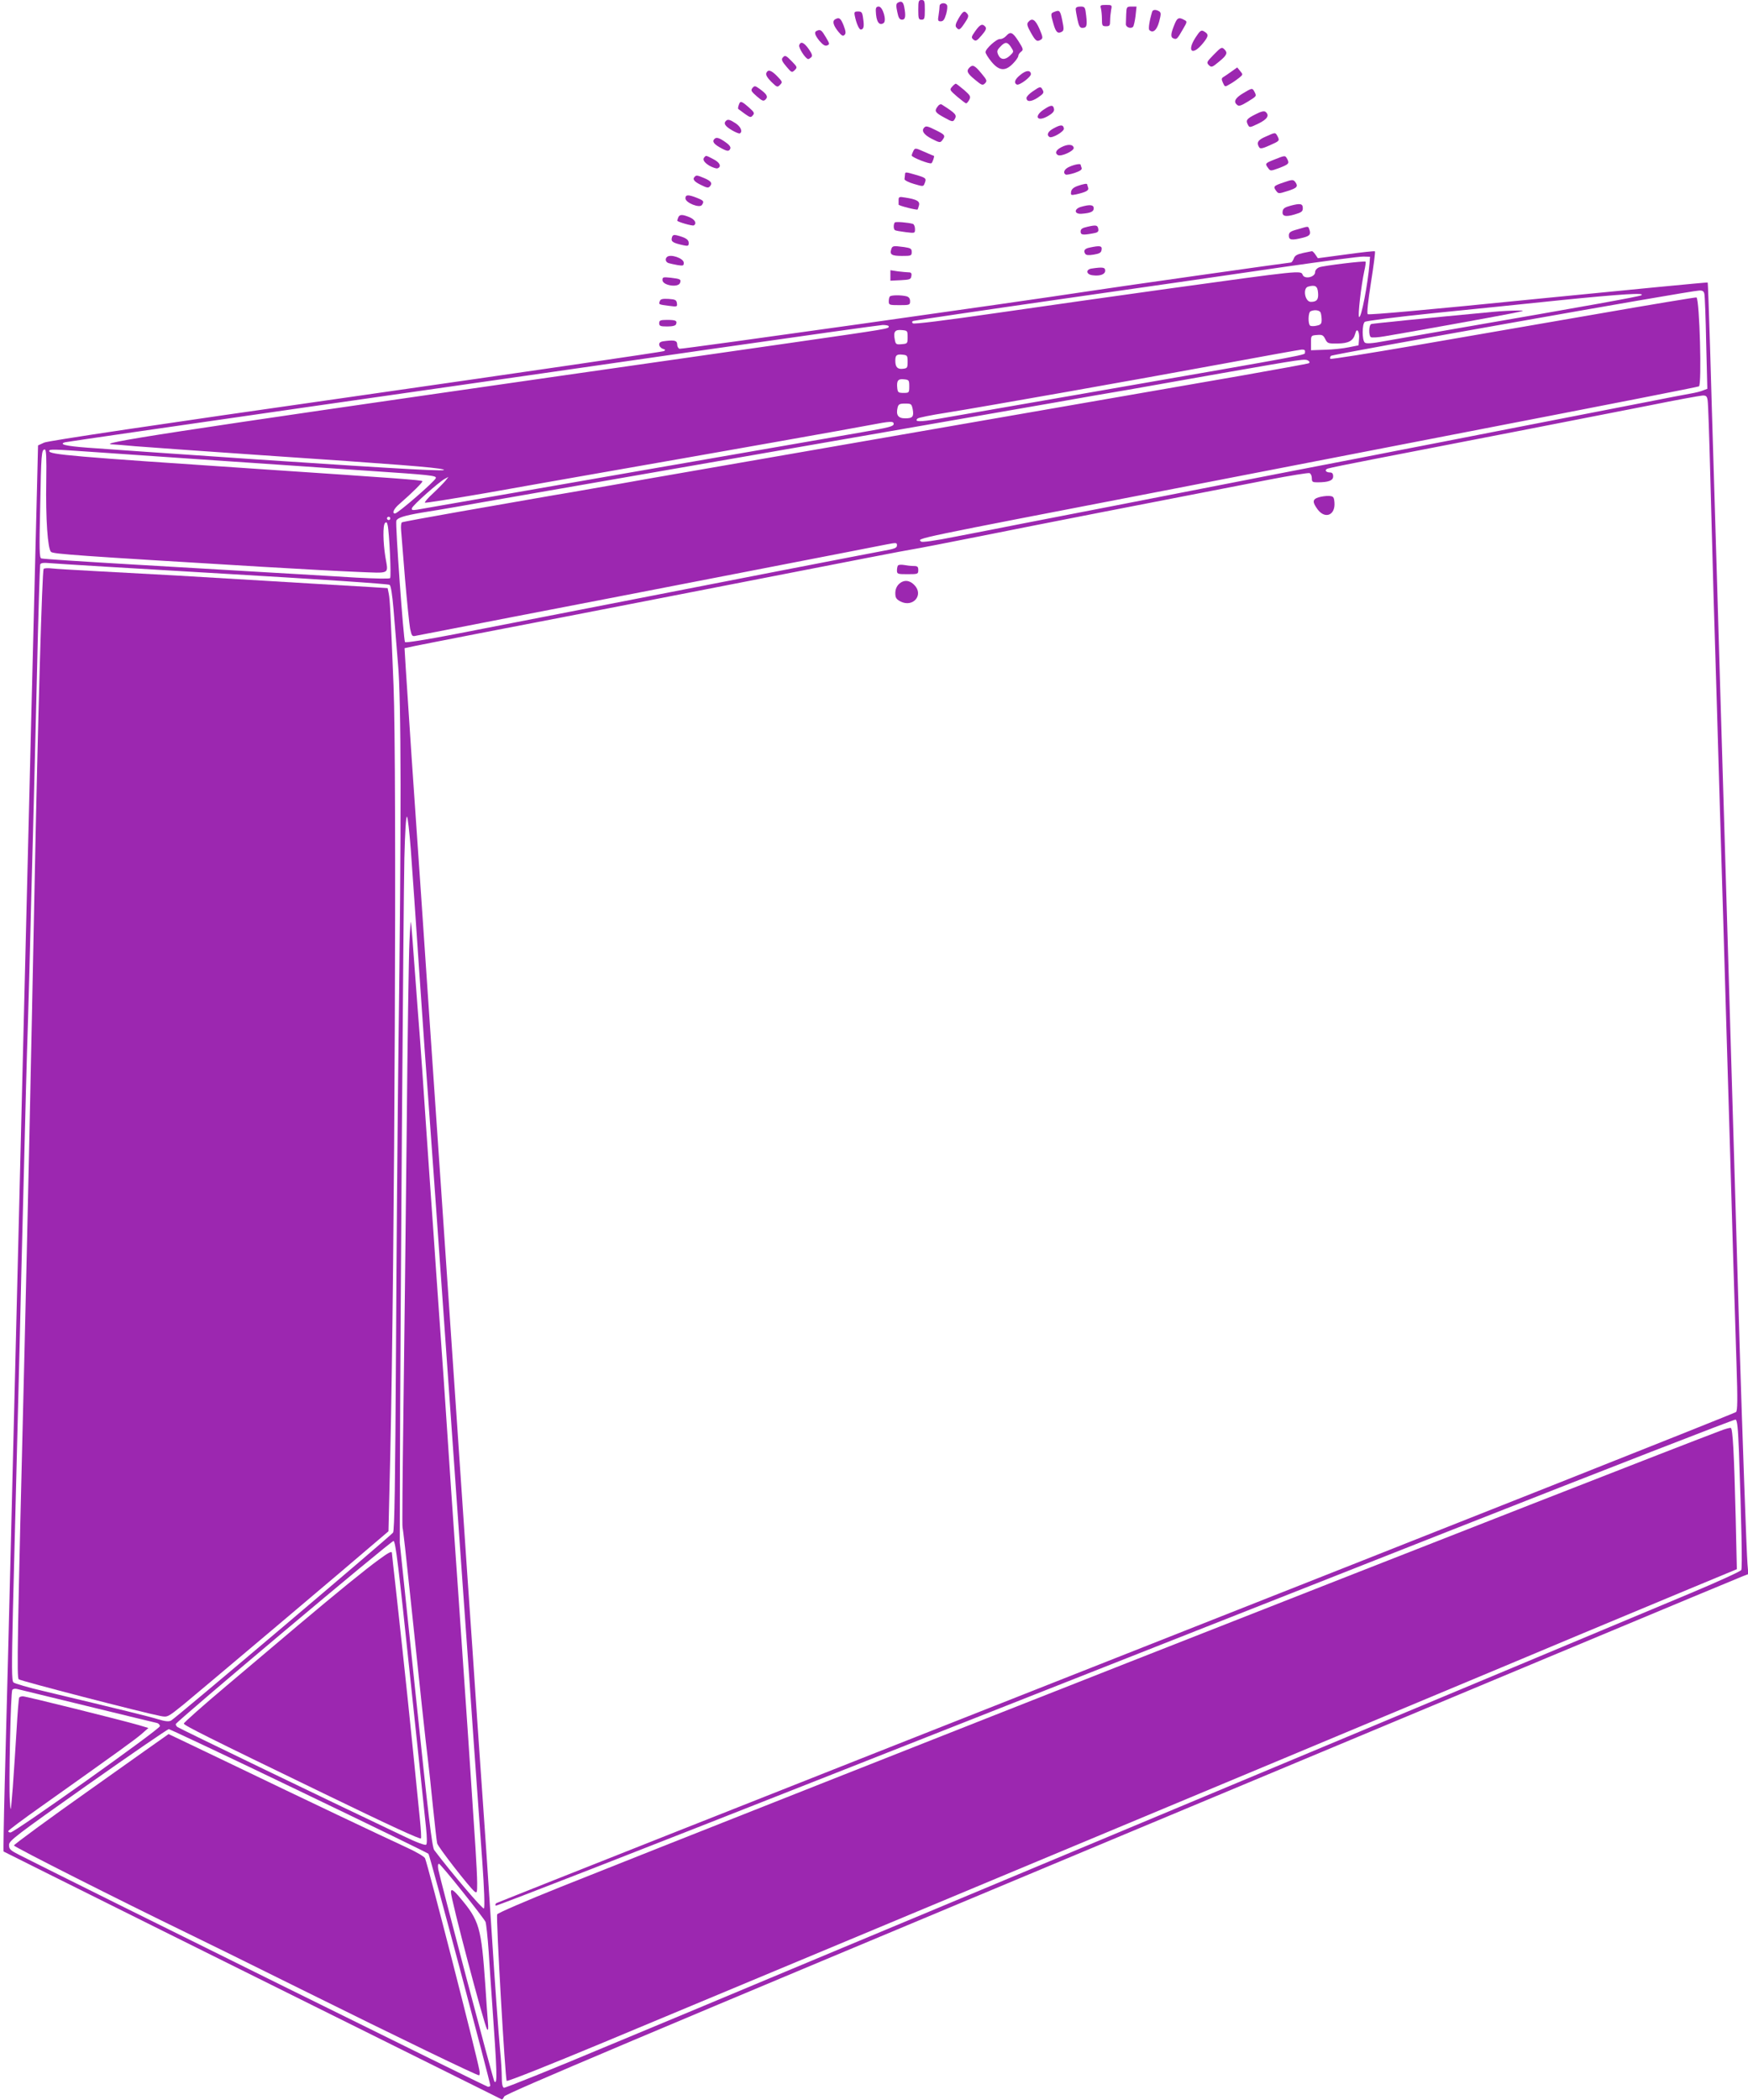 <?xml version="1.0" standalone="no"?>
<!DOCTYPE svg PUBLIC "-//W3C//DTD SVG 20010904//EN"
 "http://www.w3.org/TR/2001/REC-SVG-20010904/DTD/svg10.dtd">
<svg version="1.0" xmlns="http://www.w3.org/2000/svg"
 width="1066pt" height="1280pt" viewBox="0 0 1066 1280"
 preserveAspectRatio="xMidYMid meet">
<g transform="translate(0,1280) scale(0.1,-0.1)"
fill="#9c27b0" stroke="none">
<path d="M5600 12740 c0 -53 2 -60 20 -60 18 0 20 7 20 60 0 53 -2 60 -20 60
-18 0 -20 -7 -20 -60z"/>
<path d="M5473 12782 c-8 -5 -9 -20 -1 -55 7 -36 14 -47 29 -47 21 0 24 22 13
79 -6 31 -18 38 -41 23z"/>
<path d="M5730 12763 c0 -10 -3 -35 -6 -55 -6 -33 -4 -38 13 -38 16 0 23 11
33 44 7 25 9 49 5 55 -10 18 -45 13 -45 -6z"/>
<path d="M6714 12748 c3 -13 6 -42 6 -65 0 -39 2 -43 25 -43 22 0 25 4 25 34
0 18 3 48 6 65 6 30 6 31 -31 31 -34 0 -37 -2 -31 -22z"/>
<path d="M5341 12733 c2 -64 20 -92 47 -74 21 13 -4 101 -29 101 -14 0 -19 -7
-18 -27z"/>
<path d="M6560 12745 c0 -7 5 -37 11 -65 8 -38 15 -50 29 -50 27 0 31 12 24
74 -6 53 -8 56 -35 56 -19 0 -29 -5 -29 -15z"/>
<path d="M6868 12715 c-1 -25 -2 -53 -2 -62 -1 -19 31 -31 44 -16 4 4 11 34
15 66 l6 57 -30 0 c-30 0 -31 -2 -33 -45z"/>
<path d="M6433 12729 c-27 -10 -27 -11 -8 -77 15 -51 27 -60 53 -44 10 7 10
20 1 63 -13 65 -17 69 -46 58z"/>
<path d="M7026 12728 c-16 -53 -24 -104 -17 -111 22 -22 46 -1 60 51 12 46 12
55 0 63 -20 12 -39 11 -43 -3z"/>
<path d="M5213 12703 c9 -45 26 -83 36 -83 18 0 22 19 15 65 -5 40 -9 45 -31
45 -22 0 -25 -3 -20 -27z"/>
<path d="M5846 12688 c-18 -31 -22 -46 -14 -55 16 -20 23 -16 52 28 22 32 25
43 15 55 -18 22 -26 17 -53 -28z"/>
<path d="M5091 12681 c-16 -11 -9 -37 23 -76 19 -23 27 -27 36 -18 10 9 8 22
-5 57 -18 46 -28 53 -54 37z"/>
<path d="M7165 12657 c-26 -62 -28 -84 -9 -91 20 -8 23 -5 58 56 27 46 27 47
7 57 -31 17 -41 13 -56 -22z"/>
<path d="M6270 12665 c-9 -11 -6 -24 17 -65 29 -51 37 -57 62 -41 12 8 10 18
-10 65 -25 57 -45 70 -69 41z"/>
<path d="M5948 12611 c-25 -35 -26 -40 -12 -52 14 -12 21 -9 50 25 26 30 31
42 23 53 -18 21 -32 15 -61 -26z"/>
<path d="M4983 12613 c-20 -7 -15 -26 15 -63 21 -24 34 -32 46 -27 17 7 16 10
-7 49 -26 44 -33 50 -54 41z"/>
<path d="M7290 12570 c-54 -84 -18 -112 45 -35 37 45 38 57 5 75 -15 8 -23 2
-50 -40z"/>
<path d="M6135 12580 c-10 -11 -27 -19 -36 -18 -20 3 -89 -59 -89 -80 0 -7 16
-34 36 -58 47 -57 85 -60 132 -11 18 18 32 39 32 46 0 8 8 19 17 26 15 11 14
17 -16 64 -36 56 -49 61 -76 31z m29 -65 c20 -31 20 -30 -6 -55 -29 -27 -56
-25 -70 5 -10 22 -8 29 12 50 29 31 43 31 64 0z"/>
<path d="M4874 12525 c-6 -15 39 -85 55 -85 4 0 12 5 19 12 8 8 4 20 -16 49
-29 41 -49 49 -58 24z"/>
<path d="M7400 12465 c-41 -42 -43 -46 -28 -62 16 -15 20 -14 62 21 48 39 54
54 34 74 -17 17 -20 16 -68 -33z"/>
<path d="M4772 12447 c-8 -9 -2 -23 23 -52 32 -38 34 -39 51 -23 17 17 17 19
-16 53 -38 39 -43 41 -58 22z"/>
<path d="M5912 12388 c-20 -20 -14 -35 34 -74 41 -34 46 -36 61 -22 14 15 12
20 -23 62 -40 48 -52 54 -72 34z"/>
<path d="M7510 12364 c-19 -14 -42 -29 -50 -34 -11 -7 -12 -13 -2 -35 12 -26
12 -26 42 -8 17 9 42 27 56 38 25 20 25 21 7 42 l-18 22 -35 -25z"/>
<path d="M4673 12354 c-4 -10 7 -29 30 -52 35 -34 38 -36 54 -19 16 16 15 19
-17 52 -37 38 -57 44 -67 19z"/>
<path d="M6223 12344 c-33 -26 -42 -48 -23 -59 15 -9 90 47 87 65 -4 24 -30
22 -64 -6z"/>
<path d="M5806 12271 c-16 -18 -15 -20 31 -60 26 -22 51 -41 55 -41 4 0 13 10
19 22 10 19 7 26 -32 60 -24 20 -47 38 -50 38 -3 0 -14 -8 -23 -19z"/>
<path d="M4589 12264 c-12 -15 -8 -21 26 -51 34 -29 41 -32 54 -19 17 17 7 33
-39 66 -25 18 -29 18 -41 4z"/>
<path d="M6298 12243 c-21 -14 -38 -32 -38 -40 0 -25 28 -25 69 2 34 23 39 30
30 46 -12 24 -16 23 -61 -8z"/>
<path d="M7580 12231 c-48 -29 -59 -51 -36 -70 11 -10 24 -6 65 19 56 35 55
33 41 61 -13 24 -15 23 -70 -10z"/>
<path d="M4505 12159 c-4 -11 -5 -21 -3 -23 1 -1 19 -14 39 -29 34 -24 38 -25
50 -10 12 13 8 20 -25 49 -46 40 -52 41 -61 13z"/>
<path d="M5716 12148 c-19 -26 -13 -35 49 -68 39 -22 47 -23 55 -10 18 29 12
36 -77 93 -7 4 -18 -1 -27 -15z"/>
<path d="M6368 12134 c-65 -42 -45 -80 22 -42 28 16 40 29 38 42 -4 28 -18 28
-60 0z"/>
<path d="M7658 12104 c-56 -28 -62 -37 -48 -64 10 -19 11 -19 65 7 55 27 68
50 43 71 -9 7 -27 3 -60 -14z"/>
<path d="M4427 12063 c-16 -15 -5 -32 35 -56 24 -14 46 -23 50 -20 18 10 6 40
-25 61 -35 23 -49 27 -60 15z"/>
<path d="M6428 12019 c-37 -19 -48 -41 -28 -54 16 -10 92 34 88 52 -4 24 -19
24 -60 2z"/>
<path d="M5637 12023 c-20 -19 -4 -44 45 -69 49 -25 52 -25 65 -8 20 27 17 32
-37 59 -52 26 -63 29 -73 18z"/>
<path d="M7718 11967 c-47 -20 -57 -37 -39 -65 6 -10 20 -8 64 12 61 27 62 28
47 57 -13 23 -12 23 -72 -4z"/>
<path d="M4357 11953 c-15 -14 -5 -30 32 -51 46 -26 57 -27 65 -7 3 10 -8 24
-32 40 -37 26 -54 30 -65 18z"/>
<path d="M6473 11903 c-33 -17 -42 -36 -22 -48 19 -12 100 25 97 44 -4 22 -36
24 -75 4z"/>
<path d="M5570 11880 c-5 -10 -10 -23 -10 -28 0 -11 109 -54 120 -47 7 4 21
45 15 45 -1 0 -28 11 -59 25 -54 24 -56 24 -66 5z"/>
<path d="M4297 11843 c-15 -14 -5 -32 29 -53 20 -11 43 -19 50 -16 26 10 14
36 -26 56 -44 23 -44 23 -53 13z"/>
<path d="M7773 11828 c-58 -23 -60 -25 -39 -53 13 -18 15 -18 62 -1 63 24 68
29 55 55 -14 25 -12 25 -78 -1z"/>
<path d="M6523 11784 c-32 -13 -43 -37 -24 -48 5 -3 30 2 55 10 34 12 46 20
42 31 -3 8 -6 17 -6 19 0 8 -36 2 -67 -12z"/>
<path d="M5519 11735 c-1 -8 -2 -20 -3 -27 -1 -6 25 -20 57 -29 58 -17 58 -17
66 4 12 30 8 33 -53 51 -66 19 -66 19 -67 1z"/>
<path d="M4237 11723 c-16 -15 -4 -30 37 -50 38 -19 46 -20 56 -8 16 19 6 32
-37 50 -40 17 -47 18 -56 8z"/>
<path d="M7828 11688 c-62 -21 -65 -25 -45 -52 13 -17 15 -18 70 0 58 18 66
28 45 56 -12 14 -18 14 -70 -4z"/>
<path d="M6570 11666 c-24 -9 -36 -20 -38 -35 -3 -21 -1 -22 30 -16 61 14 80
24 74 41 -3 9 -6 18 -6 20 0 7 -23 3 -60 -10z"/>
<path d="M4180 11591 c0 -27 87 -62 101 -40 14 22 11 26 -31 43 -53 21 -70 20
-70 -3z"/>
<path d="M5480 11581 c0 -11 0 -24 0 -28 -1 -7 112 -35 116 -30 1 1 5 12 8 24
8 26 -13 38 -85 49 -35 6 -39 4 -39 -15z"/>
<path d="M7870 11546 c-34 -9 -46 -17 -48 -34 -5 -30 17 -36 74 -19 41 12 49
18 49 38 0 28 -15 31 -75 15z"/>
<path d="M6592 11539 c-44 -13 -41 -45 3 -42 56 4 75 13 75 33 0 22 -22 25
-78 9z"/>
<path d="M4136 11474 c-3 -9 -6 -17 -6 -19 0 -7 93 -34 101 -29 20 12 7 36
-26 50 -44 18 -61 18 -69 -2z"/>
<path d="M5457 11444 c-9 -10 -9 -42 1 -47 4 -3 33 -8 65 -12 57 -7 57 -7 57
19 0 15 -6 28 -12 31 -30 9 -105 15 -111 9z"/>
<path d="M6633 11418 c-33 -7 -43 -14 -43 -29 0 -21 12 -23 73 -12 31 5 37 10
35 26 -4 25 -12 27 -65 15z"/>
<path d="M7913 11402 c-45 -12 -53 -19 -53 -38 0 -28 17 -30 86 -13 43 11 50
21 38 53 -7 18 -3 18 -71 -2z"/>
<path d="M4097 11350 c-6 -23 7 -31 71 -45 28 -6 32 -4 32 14 0 21 -19 33 -74
47 -18 4 -25 1 -29 -16z"/>
<path d="M5435 11280 c-10 -32 3 -40 66 -40 55 0 59 1 59 24 0 20 -6 24 -46
30 -68 9 -72 8 -79 -14z"/>
<path d="M6646 11291 c-32 -6 -40 -19 -28 -38 6 -9 21 -10 52 -5 36 6 46 12
48 30 4 24 -11 26 -72 13z"/>
<path d="M7947 11258 c-37 -8 -51 -16 -57 -34 -5 -13 -13 -24 -17 -24 -11 0
-1113 -156 -1233 -175 -425 -65 -2485 -355 -2496 -351 -8 3 -14 14 -14 25 0
24 -14 29 -67 23 -33 -3 -43 -8 -43 -22 0 -10 10 -22 22 -26 16 -5 18 -8 7
-14 -8 -5 -853 -128 -1879 -275 -1221 -174 -1878 -272 -1901 -283 l-37 -17 -6
-245 c-7 -266 -20 -785 -36 -1440 -6 -228 -15 -593 -20 -810 -5 -217 -14 -582
-20 -810 -6 -228 -15 -593 -20 -810 -5 -217 -14 -582 -20 -810 -6 -228 -15
-593 -20 -810 -5 -217 -14 -582 -20 -810 -14 -572 -28 -1119 -41 -1608 -6
-228 -9 -416 -7 -418 4 -3 1670 -832 2628 -1307 223 -111 407 -202 410 -204 3
-2 10 7 15 18 8 17 831 364 3765 1590 2065 863 3770 1575 3788 1581 l34 13 -5
60 c-6 74 -32 815 -47 1300 -11 386 -24 830 -40 1360 -5 182 -14 485 -20 675
-6 190 -15 494 -20 675 -5 182 -14 485 -20 675 -6 190 -15 491 -20 670 -5 179
-14 485 -20 680 -6 195 -15 495 -20 665 -5 171 -15 490 -21 710 -7 220 -13
402 -15 403 -1 2 -466 -43 -1033 -99 -666 -67 -1034 -100 -1040 -94 -6 6 2 79
20 194 16 101 27 186 24 189 -2 3 -82 -6 -176 -19 l-172 -23 -15 22 c-8 12
-17 21 -21 21 -3 -1 -28 -6 -54 -11z m405 -63 c-10 -124 -51 -340 -64 -327 -8
8 12 186 32 280 7 29 10 55 8 57 -6 6 -254 -24 -282 -34 -15 -6 -26 -18 -26
-30 0 -31 -65 -45 -76 -16 -11 27 -4 28 -829 -86 -280 -39 -741 -104 -1024
-145 -339 -49 -518 -71 -524 -65 -7 7 -6 12 4 15 8 3 426 65 929 137 503 72
1109 159 1345 194 237 34 448 62 470 61 l40 -1 -3 -40z m-314 -179 c4 -42 -8
-56 -44 -56 -36 0 -51 84 -16 93 43 12 57 3 60 -37z m2356 -8 c3 -13 8 -148
11 -300 l7 -278 -24 -9 c-12 -6 -48 -15 -78 -20 -30 -5 -149 -28 -265 -51
-115 -22 -462 -90 -770 -150 -308 -60 -654 -128 -770 -150 -115 -23 -277 -54
-360 -70 -82 -16 -243 -47 -357 -69 -435 -85 -634 -124 -978 -191 -195 -38
-448 -87 -562 -109 -115 -23 -301 -59 -415 -81 -135 -27 -210 -37 -216 -31
-21 21 -89 7 1538 321 83 16 454 88 825 160 371 72 743 144 825 160 1071 207
1548 301 1556 305 18 12 4 523 -15 542 -2 2 -275 -43 -607 -101 -332 -57 -832
-144 -1111 -192 -279 -48 -511 -85 -515 -81 -3 4 -2 12 4 18 10 10 2186 396
2245 398 21 1 29 -4 32 -21z m-385 -8 c-14 -8 -312 -62 -1169 -210 -157 -27
-334 -59 -394 -69 -80 -15 -114 -17 -123 -9 -17 14 -17 112 0 126 7 6 195 30
418 53 222 22 571 58 774 79 378 38 524 47 494 30z m-1955 -106 c3 -9 6 -28 6
-44 0 -23 -5 -30 -30 -35 -16 -4 -34 -4 -40 0 -14 9 -13 82 3 88 25 11 55 6
61 -9z m-2634 -84 c0 -14 7 -13 -605 -101 -308 -44 -933 -134 -1390 -199
-2406 -345 -2863 -416 -2735 -419 14 -1 75 -5 135 -11 61 -5 409 -30 775 -55
831 -56 1056 -74 1100 -86 62 -16 -225 0 -1140 61 -487 33 -948 65 -1025 71
-134 10 -178 21 -139 33 11 3 683 100 1494 217 811 116 1920 275 2465 354 545
78 1007 143 1028 144 20 0 37 -3 37 -9z m115 -65 c0 -39 -1 -40 -36 -43 -33
-3 -37 -1 -42 27 -10 48 0 63 42 59 35 -3 36 -4 36 -43z m2753 -11 l-3 -39
-60 -12 c-33 -7 -98 -14 -145 -15 l-85 -3 0 45 c0 45 0 45 37 48 31 3 38 -1
50 -25 13 -26 17 -28 76 -27 68 1 95 17 107 61 9 39 27 14 23 -33z m-330 -81
c-4 -19 93 -1 -1303 -244 -445 -77 -865 -150 -932 -162 -114 -20 -150 -19
-127 2 5 5 83 21 174 35 231 37 1159 201 1695 300 248 46 460 84 473 85 17 1
23 -4 20 -16z m-2423 -58 c0 -37 -2 -40 -29 -43 -32 -4 -46 10 -46 49 0 34 8
41 45 37 28 -3 30 -6 30 -43z m2444 6 c8 -5 9 -11 3 -15 -5 -3 -192 -37 -413
-76 -954 -165 -3514 -611 -3621 -629 -110 -20 -169 -30 -460 -81 -62 -10 -165
-28 -228 -39 -63 -11 -269 -47 -458 -80 -188 -33 -346 -62 -351 -65 -5 -3 -7
-25 -5 -48 2 -24 13 -157 24 -297 12 -139 26 -276 31 -303 10 -46 12 -49 37
-43 15 3 281 54 592 115 311 60 939 181 1395 270 457 89 852 165 879 171 63
12 66 12 66 -5 0 -16 -11 -21 -90 -35 -30 -5 -310 -60 -622 -120 -1012 -197
-1697 -331 -1991 -388 -166 -32 -292 -52 -297 -47 -9 10 -60 721 -53 740 7 18
48 31 153 49 52 8 147 24 210 35 63 12 837 146 1720 300 883 154 1646 286
1695 295 50 9 153 27 230 40 77 14 192 34 255 45 63 11 156 27 205 35 50 9
304 54 565 100 509 89 508 89 529 76z m-2434 -156 c0 -39 -1 -40 -35 -40 -31
0 -35 3 -38 28 -5 46 4 59 40 55 31 -3 33 -5 33 -43z m4869 -87 c3 -18 10
-224 16 -458 6 -234 15 -564 20 -735 5 -170 14 -467 20 -660 6 -192 15 -500
20 -682 6 -183 14 -483 20 -665 5 -183 14 -490 20 -683 6 -192 15 -494 20
-670 5 -176 14 -484 20 -685 6 -201 15 -489 20 -640 7 -214 6 -278 -3 -287 -7
-7 -1709 -682 -3782 -1499 -2074 -818 -3774 -1491 -3779 -1495 -5 -5 -7 -12
-3 -15 4 -4 926 356 2049 799 1124 443 2821 1112 3771 1487 951 375 1734 679
1741 677 11 -4 15 -53 21 -199 15 -424 21 -704 14 -718 -4 -8 -146 -73 -316
-144 -668 -280 -1391 -582 -2813 -1176 -608 -254 -1406 -588 -1775 -742 -368
-154 -830 -346 -1025 -428 -195 -82 -636 -266 -980 -409 -343 -144 -630 -259
-637 -257 -9 4 -13 25 -13 63 0 32 -4 105 -10 163 -10 105 -32 411 -50 695 -5
83 -21 314 -34 515 -14 201 -39 564 -56 807 -16 244 -43 640 -60 880 -16 241
-52 771 -80 1178 -28 407 -64 937 -80 1178 -17 240 -43 635 -60 877 -16 242
-44 639 -60 883 -17 243 -44 636 -60 872 -16 237 -32 483 -36 547 l-7 117 24
5 c13 4 209 42 434 86 226 43 745 144 1155 224 1297 253 1416 276 1476 286 33
5 228 43 434 84 328 66 989 195 1748 342 129 25 240 43 248 40 8 -3 14 -17 14
-31 0 -22 4 -25 34 -25 68 0 96 11 96 36 0 17 -6 24 -19 24 -27 0 -36 17 -13
24 11 4 133 29 273 56 586 113 1414 275 1689 329 162 33 307 59 322 60 23 1
28 -4 32 -31z m-4848 -52 c8 -46 0 -56 -46 -56 -43 0 -57 20 -46 66 5 20 12
24 46 24 37 0 39 -2 46 -34z m-116 -90 c0 -15 -28 -22 -195 -51 -100 -17
-2660 -462 -2713 -472 -27 -4 -33 -2 -30 9 3 17 165 160 200 179 l23 12 -19
-24 c-11 -13 -44 -47 -75 -76 -31 -28 -53 -54 -50 -57 3 -3 171 24 375 59 203
36 524 93 714 126 710 124 1528 269 1625 288 125 24 145 25 145 7z m-5168
-348 c-4 -230 9 -413 29 -432 14 -13 155 -23 1289 -91 217 -13 477 -27 578
-31 208 -8 190 -18 172 92 -14 88 -16 192 -2 206 8 8 12 5 16 -13 10 -43 23
-314 15 -323 -4 -5 -93 -3 -206 3 -109 7 -274 16 -368 22 -93 5 -240 14 -325
19 -85 5 -393 23 -685 40 -292 17 -536 33 -543 36 -12 3 -13 58 -7 312 6 327
8 352 28 352 9 0 11 -45 9 -192z m284 177 c115 -8 409 -28 654 -45 245 -17
510 -35 590 -40 80 -6 278 -19 440 -30 375 -25 412 -29 408 -44 -5 -19 -232
-216 -249 -216 -21 0 -7 30 29 60 74 64 143 133 138 137 -7 7 -145 17 -981 73
-1165 78 -1295 89 -1295 111 0 12 23 11 266 -6z m1814 -405 c0 -5 -4 -10 -10
-10 -5 0 -10 5 -10 10 0 6 5 10 10 10 6 0 10 -4 10 -10z m-1016 -337 c568 -33
1004 -62 1012 -68 8 -6 16 -58 24 -150 6 -77 18 -225 27 -330 20 -216 21 -971
3 -2335 -5 -410 -12 -1240 -15 -1845 -5 -822 -9 -1104 -18 -1117 -14 -20
-1327 -1132 -1354 -1146 -13 -7 -36 -5 -78 8 -55 17 -218 57 -695 171 -96 22
-181 47 -188 54 -11 10 -11 90 -3 446 11 442 23 907 41 1624 5 220 16 677 25
1015 8 338 19 755 25 925 5 171 12 418 15 550 3 132 10 389 15 570 5 182 16
632 25 1000 8 369 18 676 20 684 4 10 19 12 63 8 31 -3 506 -32 1056 -64z
m1141 -1679 c8 -104 32 -454 54 -779 22 -324 45 -648 51 -720 5 -71 28 -384
50 -695 37 -525 78 -1108 165 -2340 20 -272 49 -688 65 -925 17 -236 40 -556
51 -709 12 -169 16 -283 10 -289 -7 -7 -199 218 -303 356 -13 18 -36 209 -113
947 l-97 925 1 475 c2 798 21 3419 27 3698 4 163 10 260 16 254 5 -5 15 -94
23 -198z m-4 -5044 c48 -454 92 -868 97 -920 6 -57 7 -99 1 -104 -5 -6 -58 13
-136 51 -431 204 -1370 657 -1381 666 -7 5 -11 14 -10 18 7 19 1314 1118 1328
1116 12 -2 31 -157 101 -827z m-1971 -179 c223 -54 414 -101 425 -103 11 -2
20 -11 20 -20 0 -18 -886 -648 -911 -648 -8 0 -14 4 -14 8 0 5 91 73 203 152
468 332 572 407 611 441 l41 36 -60 18 c-112 32 -686 175 -705 175 -10 0 -21
-3 -23 -8 -3 -4 -10 -93 -16 -197 -6 -105 -17 -262 -23 -350 -13 -158 -13
-159 -18 -80 -7 97 5 660 15 674 3 6 16 9 28 6 12 -3 204 -50 427 -104z m1294
-517 c429 -206 785 -379 789 -384 8 -7 377 -1392 377 -1412 0 -5 -6 -8 -14 -8
-10 0 -2397 1180 -2856 1412 -57 29 -65 36 -65 62 0 26 38 55 480 367 264 186
486 338 494 339 7 0 365 -169 795 -376z m996 -614 c73 -91 136 -174 141 -185
4 -11 13 -92 19 -180 5 -88 15 -221 20 -295 32 -451 34 -518 15 -498 -7 7
-333 1242 -342 1292 -4 25 -2 37 5 35 5 -2 70 -78 142 -169z"/>
<path d="M9105 10899 c-418 -39 -732 -71 -742 -74 -16 -5 -17 -71 -3 -80 6 -4
43 -2 83 5 111 18 671 119 772 139 88 18 89 19 35 18 -30 0 -95 -3 -145 -8z"/>
<path d="M8043 9769 c-40 -12 -41 -29 -7 -75 46 -60 108 -34 102 43 -3 34 -6
38 -33 40 -16 1 -45 -3 -62 -8z"/>
<path d="M5477 9354 c-4 -4 -7 -18 -7 -31 0 -22 4 -23 65 -23 63 0 65 1 65 25
0 21 -5 25 -29 25 -16 0 -41 3 -57 6 -16 3 -32 2 -37 -2z"/>
<path d="M5482 9240 c-14 -14 -22 -33 -22 -55 0 -28 5 -37 31 -51 78 -40 145
41 84 101 -29 30 -64 32 -93 5z"/>
<path d="M10490 4078 c-227 -85 -1613 -627 -3600 -1408 -870 -342 -3007 -1186
-3469 -1371 -215 -86 -386 -160 -389 -168 -8 -21 49 -1004 58 -1015 5 -5 273
102 597 237 323 135 1000 417 1503 627 1068 446 2333 974 2640 1102 118 50
499 208 845 353 347 145 788 329 980 410 193 80 482 201 643 268 l294 122 -7
310 c-10 402 -18 548 -30 551 -5 2 -35 -6 -65 -18z"/>
<path d="M266 9332 c-9 -16 -35 -902 -56 -1972 -20 -1016 -44 -2104 -60 -2770
-45 -1816 -48 -2013 -36 -2026 10 -10 756 -203 865 -224 43 -8 43 -8 140 70
76 62 1033 869 1209 1021 l41 35 11 465 c27 1175 40 4198 20 4689 -18 446 -22
525 -29 560 l-7 35 -109 7 c-234 13 -487 29 -640 38 -392 24 -710 42 -1055 60
-107 6 -216 12 -242 15 -25 3 -49 2 -52 -3z"/>
<path d="M2497 7060 c-4 -74 -12 -601 -17 -1170 -6 -569 -15 -1340 -20 -1712
-5 -372 -8 -683 -5 -690 3 -7 23 -186 45 -398 59 -566 99 -935 110 -1020 5
-41 19 -167 30 -280 12 -113 23 -215 26 -226 4 -21 194 -265 227 -293 16 -12
17 -8 17 50 0 35 -5 129 -10 209 -5 80 -19 285 -30 455 -11 171 -25 371 -30
445 -5 74 -14 205 -20 290 -19 277 -30 442 -40 580 -5 74 -19 270 -30 435 -38
575 -56 835 -70 1025 -6 80 -15 208 -20 285 -9 133 -18 266 -40 575 -5 74 -14
205 -20 290 -23 343 -30 440 -39 560 -6 69 -19 253 -31 410 -11 157 -22 292
-24 300 -1 8 -6 -46 -9 -120z"/>
<path d="M2310 3293 c-79 -57 -257 -202 -491 -399 -97 -82 -294 -248 -437
-369 -144 -121 -261 -225 -261 -231 -1 -10 138 -80 853 -426 416 -202 587
-280 593 -274 3 3 0 54 -6 113 -64 644 -88 870 -146 1399 -14 122 -25 224 -25
228 0 13 -19 4 -80 -41z"/>
<path d="M555 1895 c-259 -183 -470 -338 -470 -344 0 -9 650 -337 1050 -531
77 -37 392 -192 700 -345 601 -298 1071 -525 1086 -525 5 0 6 15 2 33 -18 99
-313 1249 -331 1290 -4 10 -57 41 -117 68 -152 70 -607 286 -1062 505 -211
101 -384 184 -385 184 -2 -1 -214 -151 -473 -335z"/>
<path d="M2750 1266 c0 -43 201 -803 220 -835 8 -11 9 3 5 49 -3 36 -10 133
-15 215 -25 359 -36 397 -155 538 -40 48 -55 57 -55 33z"/>
<path d="M4067 11233 c-13 -12 -7 -32 11 -37 9 -3 34 -8 55 -12 33 -5 37 -4
37 14 0 28 -83 56 -103 35z"/>
<path d="M6657 11163 c-38 -6 -33 -37 7 -41 45 -6 76 6 76 28 0 21 -15 23 -83
13z"/>
<path d="M5430 11121 l0 -32 63 3 c56 3 62 5 65 26 3 16 -2 22 -16 22 -11 0
-40 3 -66 6 l-46 7 0 -32z"/>
<path d="M4040 11093 c0 -33 95 -48 107 -18 8 22 3 25 -56 32 -47 5 -51 4 -51
-14z"/>
<path d="M5427 10993 c-4 -3 -7 -17 -7 -30 0 -22 4 -23 65 -23 62 0 65 1 65
24 0 16 -7 26 -22 30 -31 8 -93 8 -101 -1z"/>
<path d="M4024 10965 c-8 -21 -8 -21 54 -29 52 -7 53 -6 50 16 -3 20 -10 23
-51 26 -36 2 -49 -1 -53 -13z"/>
<path d="M4020 10830 c0 -17 7 -20 49 -20 33 0 51 5 54 14 8 21 -2 26 -55 26
-41 0 -48 -3 -48 -20z"/>
</g>
</svg>
